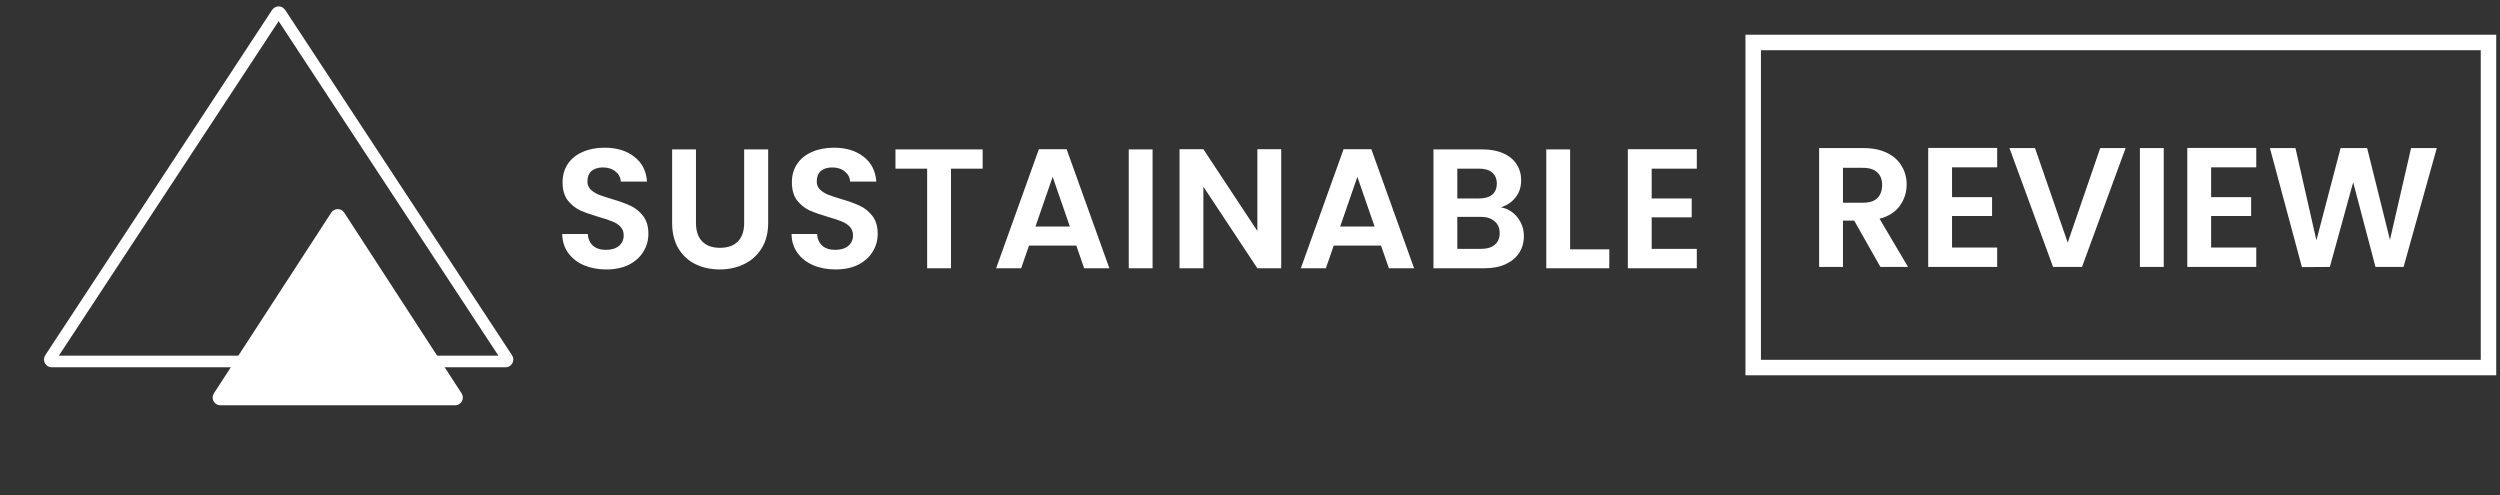 <svg xmlns="http://www.w3.org/2000/svg" width="323" height="64" viewBox="0 0 323 64" fill="none"><rect x="0" y="0" width="323" height="64" fill="#333333" stroke="none"/><path d="M78.338 34.812C77.268 34.812 76.3 34.629 75.434 34.263C74.584 33.896 73.909 33.368 73.41 32.678C72.912 31.989 72.655 31.175 72.64 30.236H75.94C75.984 30.867 76.204 31.366 76.6 31.733C77.011 32.099 77.568 32.282 78.272 32.282C78.991 32.282 79.556 32.114 79.966 31.776C80.377 31.424 80.582 30.97 80.582 30.413C80.582 29.958 80.443 29.584 80.164 29.291C79.886 28.997 79.534 28.77 79.108 28.608C78.698 28.433 78.126 28.242 77.392 28.037C76.395 27.743 75.581 27.457 74.95 27.178C74.334 26.885 73.799 26.453 73.344 25.881C72.904 25.294 72.684 24.517 72.684 23.549C72.684 22.639 72.912 21.847 73.366 21.172C73.821 20.498 74.459 19.985 75.28 19.633C76.102 19.266 77.04 19.082 78.096 19.082C79.68 19.082 80.964 19.471 81.946 20.248C82.944 21.011 83.494 22.082 83.596 23.46H80.208C80.179 22.933 79.952 22.5 79.526 22.163C79.116 21.811 78.566 21.634 77.876 21.634C77.275 21.634 76.791 21.788 76.424 22.096C76.072 22.404 75.896 22.852 75.896 23.439C75.896 23.849 76.028 24.194 76.292 24.473C76.571 24.736 76.908 24.956 77.304 25.133C77.715 25.294 78.287 25.485 79.02 25.704C80.018 25.998 80.832 26.291 81.462 26.584C82.093 26.878 82.636 27.318 83.09 27.904C83.545 28.491 83.772 29.261 83.772 30.215C83.772 31.036 83.56 31.799 83.134 32.502C82.709 33.206 82.086 33.771 81.264 34.197C80.443 34.607 79.468 34.812 78.338 34.812ZM89.919 19.302V28.806C89.919 29.848 90.19 30.647 90.733 31.204C91.275 31.747 92.038 32.019 93.021 32.019C94.018 32.019 94.788 31.747 95.331 31.204C95.873 30.647 96.145 29.848 96.145 28.806V19.302H99.247V28.785C99.247 30.09 98.961 31.197 98.389 32.106C97.831 33.001 97.076 33.676 96.123 34.13C95.184 34.585 94.135 34.812 92.977 34.812C91.833 34.812 90.791 34.585 89.853 34.13C88.929 33.676 88.195 33.001 87.653 32.106C87.11 31.197 86.839 30.09 86.839 28.785V19.302H89.919ZM107.965 34.812C106.894 34.812 105.926 34.629 105.061 34.263C104.21 33.896 103.535 33.368 103.037 32.678C102.538 31.989 102.281 31.175 102.267 30.236H105.567C105.611 30.867 105.831 31.366 106.227 31.733C106.637 32.099 107.195 32.282 107.899 32.282C108.617 32.282 109.182 32.114 109.593 31.776C110.003 31.424 110.209 30.97 110.209 30.413C110.209 29.958 110.069 29.584 109.791 29.291C109.512 28.997 109.16 28.77 108.735 28.608C108.324 28.433 107.752 28.242 107.019 28.037C106.021 27.743 105.207 27.457 104.577 27.178C103.961 26.885 103.425 26.453 102.971 25.881C102.531 25.294 102.311 24.517 102.311 23.549C102.311 22.639 102.538 21.847 102.993 21.172C103.447 20.498 104.085 19.985 104.907 19.633C105.728 19.266 106.667 19.082 107.723 19.082C109.307 19.082 110.59 19.471 111.573 20.248C112.57 21.011 113.12 22.082 113.223 23.46H109.835C109.805 22.933 109.578 22.5 109.153 22.163C108.742 21.811 108.192 21.634 107.503 21.634C106.901 21.634 106.417 21.788 106.051 22.096C105.699 22.404 105.523 22.852 105.523 23.439C105.523 23.849 105.655 24.194 105.919 24.473C106.197 24.736 106.535 24.956 106.931 25.133C107.341 25.294 107.913 25.485 108.647 25.704C109.644 25.998 110.458 26.291 111.089 26.584C111.719 26.878 112.262 27.318 112.717 27.904C113.171 28.491 113.399 29.261 113.399 30.215C113.399 31.036 113.186 31.799 112.761 32.502C112.335 33.206 111.712 33.771 110.891 34.197C110.069 34.607 109.094 34.812 107.965 34.812ZM126.959 19.302V21.788H122.867V34.658H119.787V21.788H115.695V19.302H126.959ZM139.062 31.733H132.946L131.934 34.658H128.7L134.222 19.28H137.808L143.33 34.658H140.074L139.062 31.733ZM138.226 29.268L136.004 22.845L133.782 29.268H138.226ZM148.914 19.302V34.658H145.834V19.302H148.914ZM165.531 34.658H162.451L155.477 24.12V34.658H152.397V19.28H155.477L162.451 29.84V19.28H165.531V34.658ZM178.431 31.733H172.315L171.303 34.658H168.069L173.591 19.28H177.177L182.699 34.658H179.443L178.431 31.733ZM177.595 29.268L175.373 22.845L173.151 29.268H177.595ZM193.915 26.782C194.78 26.944 195.492 27.377 196.049 28.081C196.606 28.785 196.885 29.591 196.885 30.5C196.885 31.322 196.68 32.048 196.269 32.678C195.873 33.294 195.294 33.779 194.531 34.13C193.768 34.483 192.866 34.658 191.825 34.658H185.203V19.302H191.539C192.58 19.302 193.475 19.471 194.223 19.808C194.986 20.146 195.558 20.615 195.939 21.216C196.335 21.818 196.533 22.5 196.533 23.262C196.533 24.157 196.291 24.905 195.807 25.506C195.338 26.108 194.707 26.533 193.915 26.782ZM188.283 25.639H191.099C191.832 25.639 192.397 25.477 192.793 25.154C193.189 24.817 193.387 24.34 193.387 23.724C193.387 23.108 193.189 22.632 192.793 22.294C192.397 21.957 191.832 21.788 191.099 21.788H188.283V25.639ZM191.385 32.151C192.133 32.151 192.712 31.974 193.123 31.622C193.548 31.27 193.761 30.772 193.761 30.127C193.761 29.466 193.541 28.953 193.101 28.587C192.661 28.205 192.067 28.015 191.319 28.015H188.283V32.151H191.385ZM202.86 32.217H207.92V34.658H199.78V19.302H202.86V32.217ZM213.397 21.788V25.639H218.567V28.081H213.397V32.151H219.227V34.658H210.317V19.28H219.227V21.788H213.397Z" fill="white"></path><path d="M242.951 34.488L239.563 28.504H238.111V34.488H235.031V19.132H240.795C241.983 19.132 242.995 19.345 243.831 19.77C244.667 20.18 245.291 20.745 245.701 21.464C246.127 22.168 246.339 22.96 246.339 23.84C246.339 24.852 246.046 25.768 245.459 26.59C244.873 27.396 244 27.954 242.841 28.262L246.515 34.488H242.951ZM238.111 26.194H240.685C241.521 26.194 242.145 25.996 242.555 25.6C242.966 25.189 243.171 24.625 243.171 23.906C243.171 23.202 242.966 22.659 242.555 22.278C242.145 21.882 241.521 21.684 240.685 21.684H238.111V26.194ZM252.205 21.618V25.468H257.375V27.91H252.205V31.98H258.035V34.488H249.125V19.11H258.035V21.618H252.205ZM274.628 19.132L268.996 34.488H265.256L259.624 19.132H262.924L267.148 31.342L271.35 19.132H274.628ZM279.555 19.132V34.488H276.475V19.132H279.555ZM285.678 21.618V25.468H290.848V27.91H285.678V31.98H291.508V34.488H282.598V19.11H291.508V21.618H285.678ZM314.833 19.132L310.543 34.488H306.913L304.031 23.554L301.017 34.488L297.409 34.51L293.273 19.132H296.573L299.279 31.056L302.403 19.132H305.835L308.783 30.99L311.511 19.132H314.833Z" fill="white"></path><rect x="226.513" y="5.488" width="95" height="42" stroke="white" stroke-width="2"></rect><path d="M36.209 1.684L65.532 46.317C65.642 46.483 65.522 46.705 65.323 46.705H6.677C6.478 46.705 6.358 46.483 6.468 46.317L35.791 1.684C35.89 1.534 36.11 1.534 36.209 1.684Z" stroke="white" stroke-width="1.5"></path><path d="M44.139 27.691L59.303 51.037C59.562 51.436 59.276 51.964 58.8 51.964H28.473C27.997 51.964 27.71 51.436 27.97 51.037L43.133 27.691C43.37 27.327 43.903 27.327 44.139 27.691Z" fill="white" stroke="white" stroke-width="0.8"></path></svg>